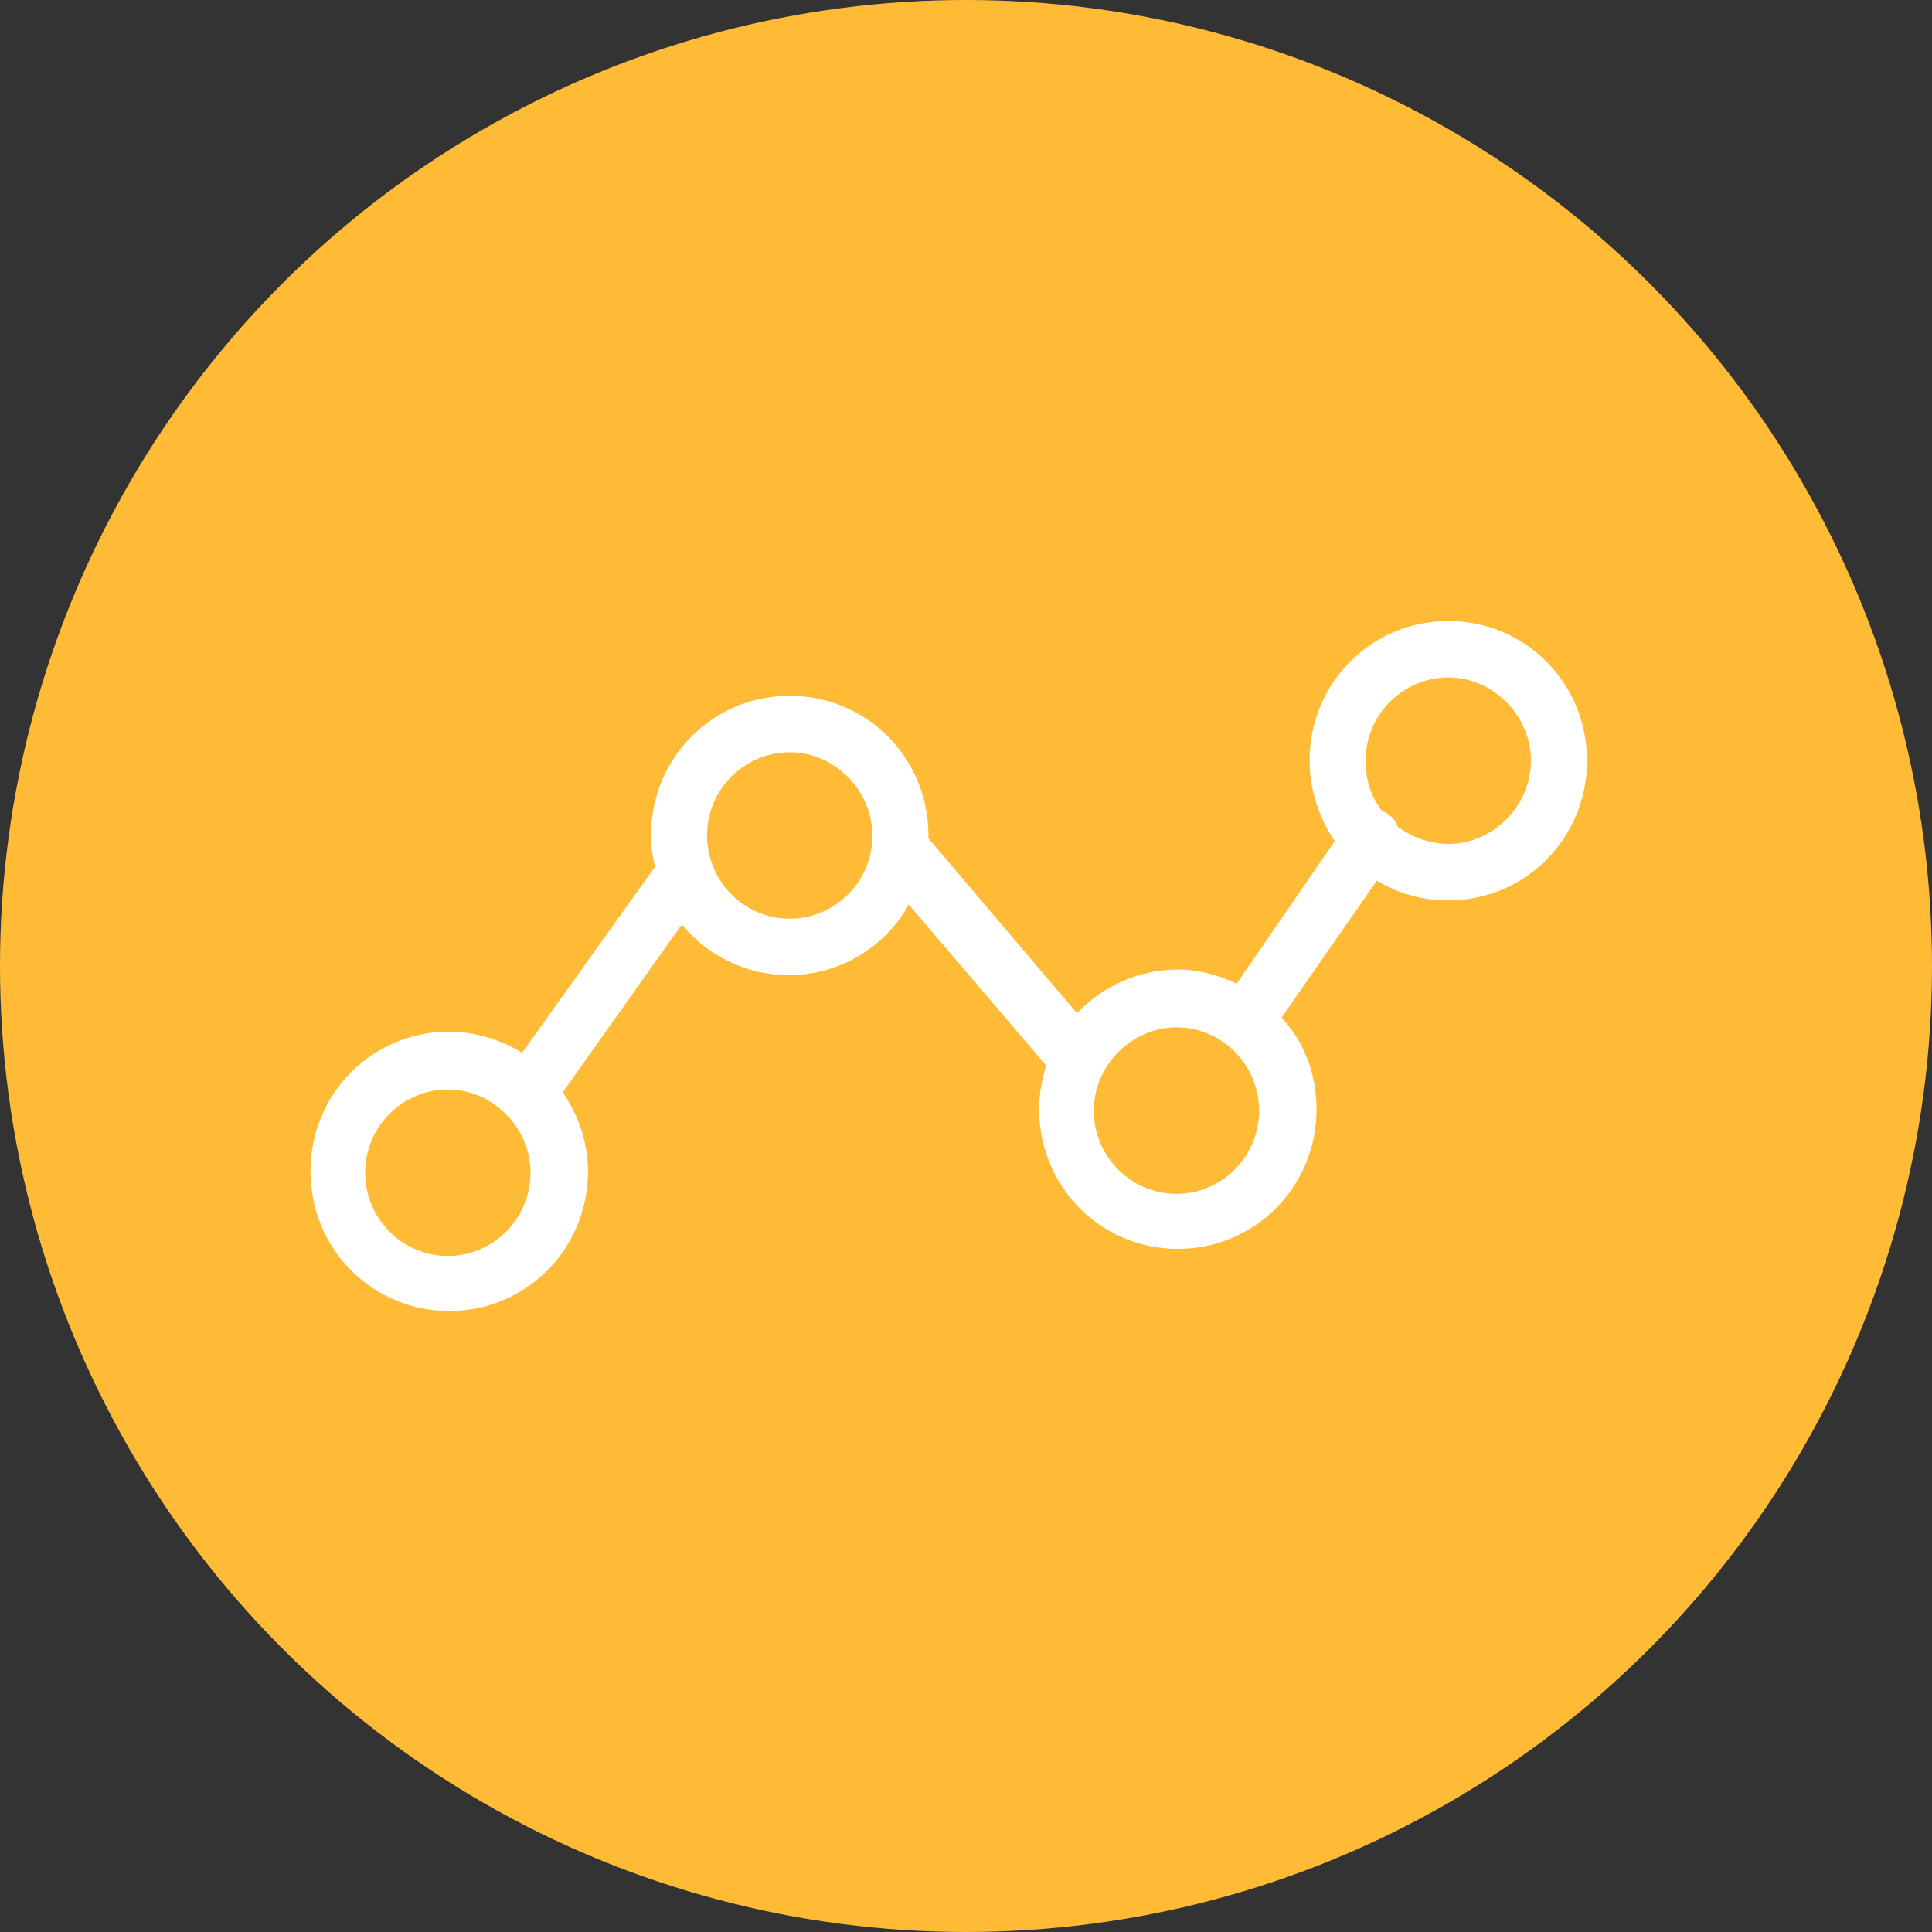 <svg width="56" height="56" viewBox="0 0 56 56" fill="none" xmlns="http://www.w3.org/2000/svg">
<rect x="0" y="0" width="56" height="56" fill="#333333" stroke="none"/>
<circle cx="28" cy="28" r="28" fill="#FFBB36"/>
<path d="M41.979 18C39.745 18 37.958 19.8 37.958 22.049C37.958 22.908 38.243 23.726 38.689 24.38L35.846 28.511C35.318 28.266 34.75 28.102 34.141 28.102C33.003 28.102 31.947 28.593 31.216 29.37L26.911 24.299C26.911 24.258 26.911 24.258 26.911 24.217C26.911 21.967 25.124 20.168 22.89 20.168C20.656 20.168 18.869 21.967 18.869 24.217C18.869 24.544 18.91 24.83 18.991 25.117L15.133 30.515C14.524 30.147 13.793 29.902 13.021 29.902C10.787 29.902 9 31.701 9 33.951C9 36.2 10.787 38 13.021 38C15.255 38 17.042 36.2 17.042 33.951C17.042 33.092 16.757 32.315 16.311 31.66L19.763 26.794C20.494 27.693 21.631 28.266 22.85 28.266C24.352 28.266 25.652 27.448 26.343 26.221L30.323 30.883C30.201 31.292 30.12 31.701 30.12 32.151C30.12 34.401 31.907 36.2 34.141 36.2C36.374 36.2 38.161 34.401 38.161 32.151C38.161 31.129 37.796 30.188 37.146 29.493L39.908 25.526C40.517 25.894 41.208 26.098 41.979 26.098C44.213 26.098 46 24.299 46 22.049C46 19.8 44.213 18 41.979 18ZM12.98 36.405C11.64 36.405 10.584 35.301 10.584 33.992C10.584 32.642 11.681 31.579 12.98 31.579C14.28 31.579 15.377 32.683 15.377 33.992C15.377 35.301 14.32 36.405 12.98 36.405ZM22.89 26.63C21.55 26.63 20.494 25.526 20.494 24.217C20.494 22.867 21.591 21.804 22.89 21.804C24.19 21.804 25.287 22.908 25.287 24.217C25.287 25.567 24.19 26.63 22.89 26.63ZM34.1 34.605C32.76 34.605 31.704 33.501 31.704 32.192C31.704 30.883 32.8 29.779 34.1 29.779C35.44 29.779 36.496 30.883 36.496 32.192C36.496 33.501 35.44 34.605 34.1 34.605ZM41.979 24.462C41.451 24.462 40.923 24.258 40.517 23.971C40.476 23.808 40.355 23.685 40.233 23.603C40.192 23.562 40.111 23.521 40.07 23.521C39.745 23.113 39.583 22.622 39.583 22.049C39.583 20.699 40.679 19.636 41.979 19.636C43.279 19.636 44.375 20.74 44.375 22.049C44.375 23.358 43.279 24.462 41.979 24.462Z" fill="white"/>
</svg>
